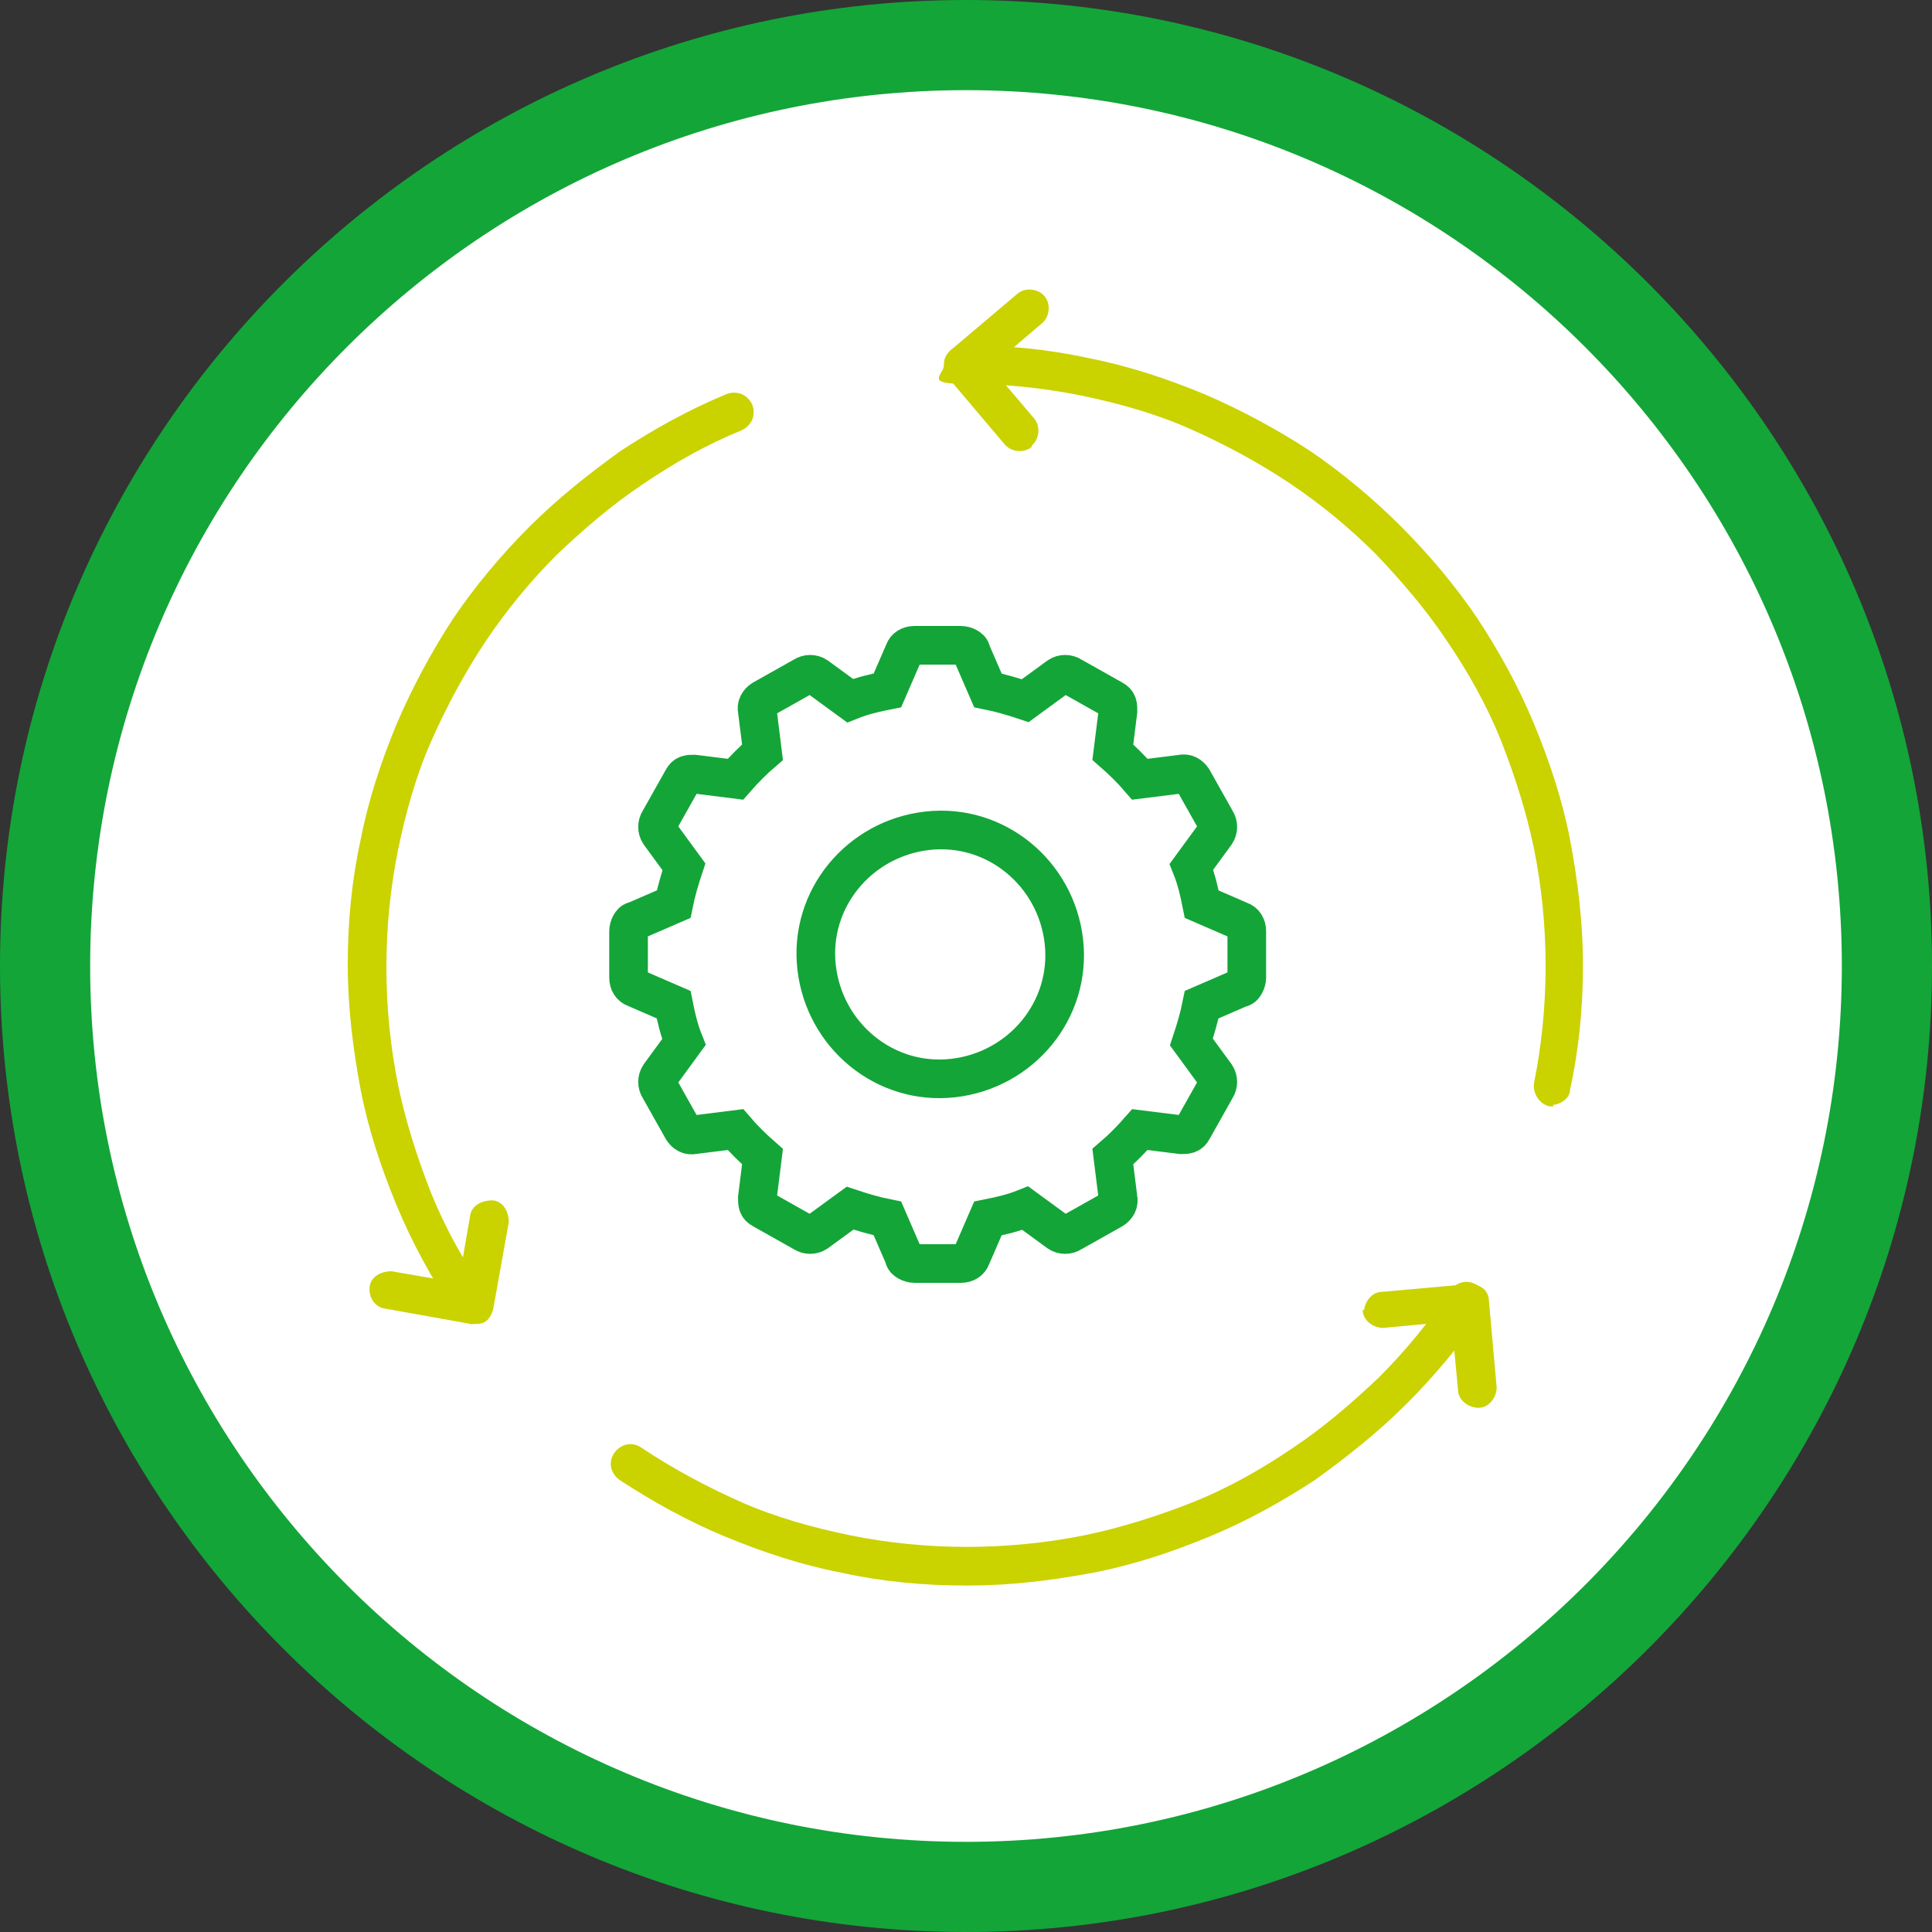 <?xml version="1.0" encoding="UTF-8"?>
<svg id="Ebene_1" xmlns="http://www.w3.org/2000/svg" xmlns:xlink="http://www.w3.org/1999/xlink" version="1.1" viewBox="0 0 150 150">
  <rect x="0" y="0" width="150" height="150" fill="#333333" stroke="none"/>
  <!-- Generator: Adobe Illustrator 29.3.1, SVG Export Plug-In . SVG Version: 2.1.0 Build 151)  -->
  <defs>
    <style>
      .st0, .st1, .st2 {
        fill: none;
      }

      .st3 {
        fill: #13a538;
      }

      .st1 {
        stroke: #13a538;
      }

      .st1, .st2 {
        stroke-miterlimit: 10;
        stroke-width: 3px;
      }

      .st4 {
        fill: #fff;
      }

      .st2 {
        stroke: #88898a;
        stroke-linecap: round;
      }

      .st5 {
        fill: #cad200;
      }

      .st6 {
        clip-path: url(#clippath);
      }
    </style>
    <clipPath id="clippath">
      <rect class="st0" width="150" height="150"/>
    </clipPath>
  </defs>
  <g id="HG">
    <g class="st6">
      <path class="st4" d="M75,146.5c39.4,0,71.5-32.1,71.5-71.5S114.4,3.5,75,3.5,3.5,35.6,3.5,75s32.1,71.5,71.5,71.5"/>
    </g>
  </g>
  <g id="ILM_3">
    <path class="st3" d="M75,150C33.7,150,0,116.4,0,75S33.7,0,75,0s75,33.7,75,75-33.7,75-75,75ZM75,7C37.5,7,7,37.5,7,75s30.5,68,68,68,68-30.5,68-68S112.5,7,75,7Z"/>
    <g>
      <path class="st5" d="M36.4,102.5c-.5,0-1-.2-1.2-.7-1.7-2.6-3.2-5.3-4.4-8.2-1.2-2.9-2.2-5.9-2.8-9-.6-3.2-1-6.4-1-9.7s.3-6.5,1-9.7c.6-3.1,1.6-6.1,2.8-9,1.2-2.8,2.7-5.6,4.4-8.2,1.7-2.5,3.7-4.9,5.9-7.1,2.2-2.2,4.6-4.1,7.1-5.9,2.6-1.7,5.3-3.2,8.2-4.4.8-.3,1.6,0,2,.8.3.8,0,1.6-.8,2-2.7,1.1-5.2,2.5-7.7,4.2-2.4,1.6-4.6,3.5-6.7,5.5-2,2-3.9,4.3-5.5,6.7s-3,5-4.2,7.7-2,5.6-2.6,8.5c-.6,3-.9,6-.9,9.1s.3,6.1.9,9.1c.6,2.9,1.5,5.7,2.6,8.5,1.1,2.7,2.5,5.2,4.2,7.7.5.7.3,1.6-.4,2.1-.3.2-.5.3-.8.3v-.3Z"/>
      <path class="st5" d="M75,123.1c-3.3,0-6.5-.3-9.7-1-3.1-.6-6.1-1.6-9-2.8-2.9-1.2-5.6-2.7-8.2-4.4-.7-.5-.9-1.4-.4-2.1s1.4-.9,2.1-.4c2.4,1.6,5,3,7.7,4.2s5.6,2,8.5,2.6c5.9,1.2,12.2,1.2,18.2,0,2.9-.6,5.7-1.5,8.5-2.6,2.7-1.1,5.2-2.5,7.7-4.2,2.4-1.6,4.6-3.5,6.7-5.5,2-2,3.9-4.3,5.5-6.7.5-.7,1.4-.9,2.1-.4s.9,1.4.4,2.1c-1.7,2.5-3.7,4.9-5.9,7.1-2.2,2.2-4.6,4.1-7.1,5.9-2.6,1.7-5.3,3.2-8.2,4.4-2.9,1.2-5.9,2.2-9,2.8-3.2.6-6.4,1-9.7,1h-.2Z"/>
      <path class="st5" d="M120.6,85.9h-.3c-.8-.2-1.3-1-1.2-1.8.6-3,.9-6,.9-9.1s-.3-6.1-.9-9.1c-.6-2.9-1.5-5.7-2.6-8.5-1.1-2.7-2.5-5.2-4.2-7.7-1.6-2.4-3.5-4.6-5.5-6.7-2-2-4.3-3.9-6.7-5.5-2.4-1.6-5-3-7.7-4.2s-5.6-2-8.5-2.6c-3-.6-6-.9-9.1-.9s-1.5-.7-1.5-1.5.7-1.5,1.5-1.5c3.3,0,6.5.3,9.7,1,3.1.6,6.1,1.6,9,2.8,2.8,1.2,5.6,2.7,8.2,4.4,2.5,1.7,4.9,3.7,7.1,5.9s4.2,4.6,5.9,7.1c1.7,2.6,3.2,5.3,4.4,8.2,1.2,2.9,2.2,5.9,2.8,9,.6,3.2,1,6.4,1,9.7s-.3,6.5-1,9.7c0,.7-.8,1.2-1.5,1.2h.2Z"/>
      <path class="st5" d="M80.1,34.6c.6-.5.7-1.5.2-2.1l-3.4-4,4-3.4c.6-.5.7-1.5.2-2.1s-1.5-.7-2.1-.2l-5.2,4.4c-.3.3-.5.6-.5,1s0,.8.3,1.1l4.4,5.2c.5.6,1.5.7,2.1.2h0Z"/>
      <path class="st5" d="M38.2,93.2c-.8,0-1.6.4-1.7,1.2l-.9,5.2-5.2-.9c-.8,0-1.6.4-1.7,1.2-.1.8.4,1.6,1.2,1.7l6.7,1.2c.4,0,.8,0,1.1-.2s.5-.6.6-1l1.2-6.7c0-.8-.4-1.6-1.2-1.7h0Z"/>
      <path class="st5" d="M105.8,101.7c0,.8.8,1.4,1.6,1.4l5.3-.5.5,5.3c0,.8.8,1.4,1.6,1.4s1.4-.8,1.4-1.6l-.6-6.7c0-.4-.2-.8-.5-1s-.7-.4-1.1-.3l-6.7.6c-.8,0-1.4.8-1.4,1.6v-.2Z"/>
    </g>
    <path class="st2" d="M277.8,104.1c-1.7-2.5-3.1-5.1-4.3-7.9s-2.1-5.7-2.7-8.7-.9-6.2-.9-9.4.3-6.4.9-9.4,1.5-6,2.7-8.7,2.6-5.4,4.3-7.9,3.6-4.8,5.7-6.9,4.4-4,6.9-5.7,5.1-3.1,7.9-4.3"/>
    <path class="st2" d="M355.1,104.1c-1.7,2.5-3.6,4.8-5.7,6.9s-4.4,4-6.9,5.7-5.1,3.1-7.9,4.3c-2.8,1.2-5.7,2.1-8.7,2.7s-6.2.9-9.4.9-6.4-.3-9.4-.9-6-1.5-8.7-2.7-5.4-2.6-7.9-4.3"/>
    <path class="st2" d="M316.4,31.5c3.2,0,6.4.3,9.4.9s6,1.5,8.7,2.7,5.4,2.6,7.9,4.3,4.8,3.6,6.9,5.7,4,4.4,5.7,6.9,3.1,5.1,4.3,7.9,2.1,5.7,2.7,8.7.9,6.2.9,9.4-.3,6.4-.9,9.4"/>
    <path class="st1" d="M96.3,71.5l-3-1.3c-.2-1-.4-1.9-.8-2.9l1.9-2.6c.2-.3.2-.7,0-1l-1.8-3.2c-.2-.3-.5-.5-.9-.4l-3.2.4c-.6-.7-1.3-1.4-2.1-2.1l.4-3.2c0-.4,0-.7-.4-.9l-3.2-1.8c-.3-.2-.7-.2-1,0l-2.6,1.9c-.9-.3-1.9-.6-2.9-.8l-1.3-3c0-.3-.5-.5-.8-.5h-3.6c-.4,0-.7.2-.8.5l-1.3,3c-1,.2-1.9.4-2.9.8l-2.6-1.9c-.3-.2-.7-.2-1,0l-3.2,1.8c-.3.2-.5.5-.4.9l.4,3.2c-.7.6-1.4,1.3-2.1,2.1l-3.2-.4c-.4,0-.7,0-.9.4l-1.8,3.2c-.2.3-.2.7,0,1l1.9,2.6c-.3.9-.6,1.9-.8,2.9l-3,1.3c-.3,0-.5.5-.5.8v3.6c0,.4.2.7.5.8l3,1.3c.2,1,.4,1.9.8,2.9l-1.9,2.6c-.2.3-.2.7,0,1l1.8,3.2c.2.3.5.5.9.4l3.2-.4c.6.7,1.3,1.4,2.1,2.1l-.4,3.2c0,.4,0,.7.4.9l3.2,1.8c.3.2.7.2,1,0l2.6-1.9c.9.3,1.9.6,2.9.8l1.3,3c0,.3.5.5.8.5h3.6c.4,0,.7-.2.8-.5l1.3-3c1-.2,1.9-.4,2.9-.8l2.6,1.9c.3.2.7.2,1,0l3.2-1.8c.3-.2.5-.5.4-.9l-.4-3.2c.7-.6,1.4-1.3,2.1-2.1l3.2.4c.4,0,.7,0,.9-.4l1.8-3.2c.2-.3.2-.7,0-1l-1.9-2.6c.3-.9.6-1.9.8-2.9l3-1.3c.3,0,.5-.5.5-.8v-3.6c0-.4-.2-.7-.5-.8ZM74,83.7c-5.3.6-10-3.3-10.6-8.6s3.3-10,8.6-10.6,10,3.3,10.6,8.6-3.3,10-8.6,10.6Z"/>
  </g>
</svg>